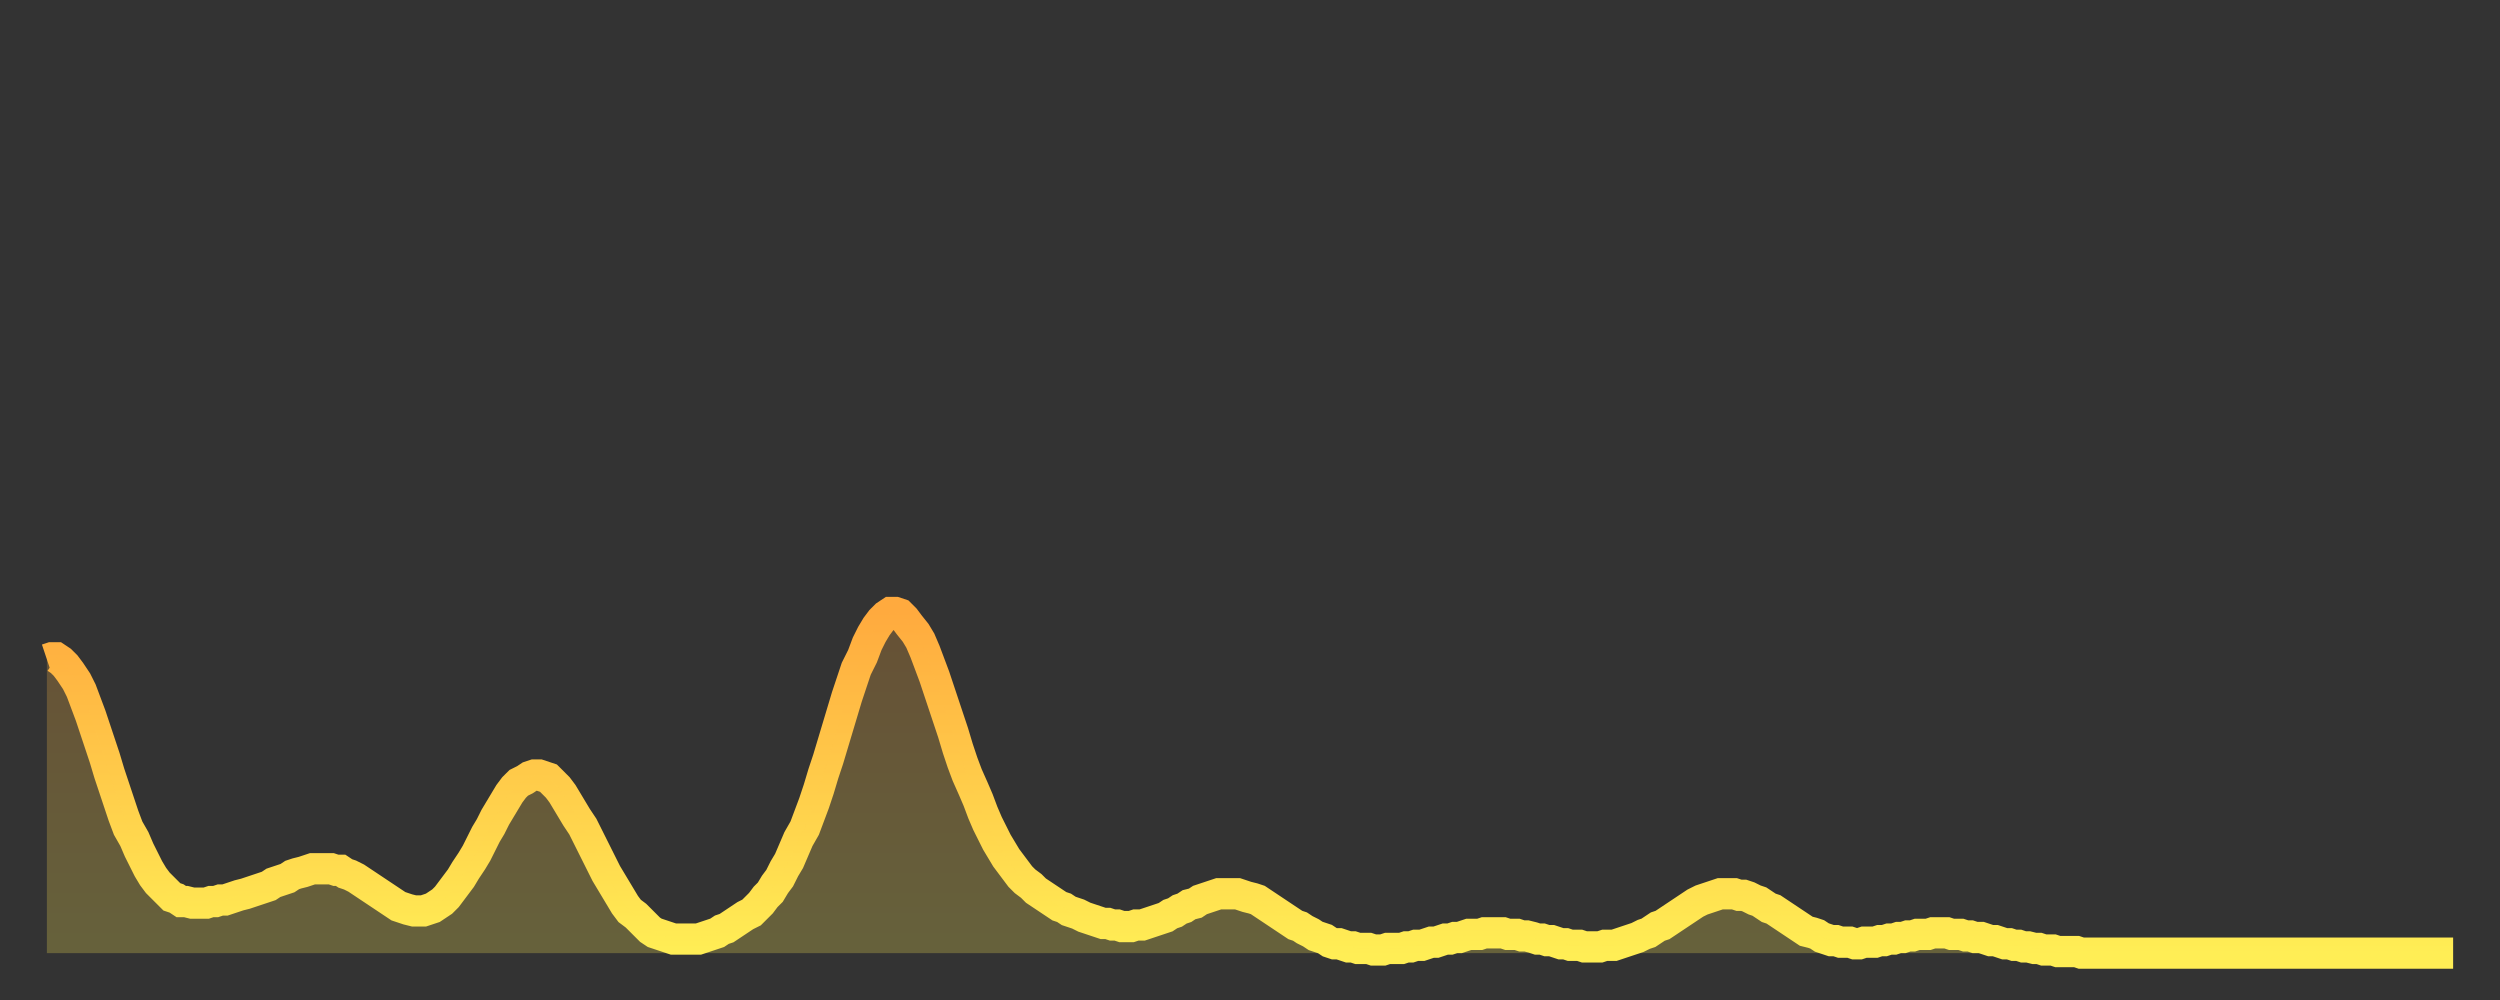 <?xml version="1.0" encoding="utf-8" ?>
<svg baseProfile="full" height="64" version="1.1" width="160" xmlns="http://www.w3.org/2000/svg" xmlns:ev="http://www.w3.org/2001/xml-events" xmlns:xlink="http://www.w3.org/1999/xlink"><rect width="100%" height="100%" fill="#333333" stroke="none"/><defs><linearGradient id="id468178" x1="0" x2="0" y1="0" y2="1"><stop offset="0%" stop-color="#ffaa3e" /><stop offset="50%" stop-color="#ffcc4a" /><stop offset="100%" stop-color="#ffee55" /></linearGradient></defs><g transform="translate(3,3)"><g><path d="M 0.0 39.2 0.3 39.1 0.6 39.1 0.9 39.3 1.2 39.6 1.5 40.0 1.9 40.6 2.2 41.2 2.5 42.0 2.8 42.8 3.1 43.7 3.4 44.6 3.7 45.5 4.0 46.5 4.3 47.4 4.6 48.3 4.9 49.2 5.2 50.0 5.6 50.7 5.9 51.4 6.2 52.0 6.5 52.6 6.8 53.1 7.1 53.5 7.4 53.8 7.7 54.1 8.0 54.4 8.3 54.5 8.6 54.7 8.9 54.7 9.3 54.8 9.6 54.8 9.9 54.8 10.2 54.8 10.5 54.7 10.8 54.7 11.1 54.6 11.4 54.6 11.7 54.5 12.0 54.4 12.3 54.3 12.7 54.2 13.0 54.1 13.3 54.0 13.6 53.9 13.9 53.8 14.2 53.7 14.5 53.5 14.8 53.4 15.1 53.3 15.4 53.2 15.7 53.0 16.0 52.9 16.4 52.8 16.7 52.7 17.0 52.6 17.3 52.6 17.6 52.6 17.9 52.6 18.2 52.6 18.5 52.7 18.8 52.7 19.1 52.9 19.4 53.0 19.8 53.2 20.1 53.4 20.4 53.6 20.7 53.8 21.0 54.0 21.3 54.2 21.6 54.4 21.9 54.6 22.2 54.8 22.5 55.0 22.8 55.1 23.1 55.2 23.5 55.3 23.8 55.3 24.1 55.3 24.4 55.2 24.7 55.1 25.0 54.9 25.3 54.7 25.6 54.4 25.9 54.0 26.2 53.6 26.5 53.2 26.8 52.7 27.2 52.1 27.5 51.6 27.8 51.0 28.1 50.4 28.4 49.9 28.7 49.3 29.0 48.8 29.3 48.3 29.6 47.8 29.9 47.4 30.2 47.1 30.6 46.9 30.9 46.7 31.2 46.6 31.5 46.6 31.8 46.7 32.1 46.8 32.4 47.1 32.7 47.4 33.0 47.8 33.3 48.3 33.6 48.8 33.9 49.3 34.3 49.9 34.6 50.5 34.9 51.1 35.2 51.7 35.5 52.3 35.8 52.9 36.1 53.4 36.4 53.9 36.7 54.4 37.0 54.9 37.3 55.3 37.7 55.6 38.0 55.9 38.3 56.2 38.6 56.5 38.9 56.7 39.2 56.8 39.5 56.9 39.8 57.0 40.1 57.1 40.4 57.1 40.7 57.1 41.0 57.1 41.4 57.1 41.7 57.1 42.0 57.0 42.3 56.9 42.6 56.8 42.9 56.7 43.2 56.5 43.5 56.4 43.8 56.2 44.1 56.0 44.4 55.8 44.7 55.6 45.1 55.4 45.4 55.1 45.7 54.8 46.0 54.4 46.3 54.1 46.6 53.6 46.9 53.2 47.2 52.6 47.5 52.1 47.8 51.4 48.1 50.7 48.5 50.0 48.8 49.2 49.1 48.4 49.4 47.5 49.7 46.5 50.0 45.6 50.3 44.6 50.6 43.6 50.9 42.6 51.2 41.6 51.5 40.7 51.8 39.8 52.2 39.0 52.5 38.2 52.8 37.6 53.1 37.1 53.4 36.7 53.7 36.4 54.0 36.2 54.3 36.2 54.6 36.3 54.9 36.6 55.2 37.0 55.6 37.5 55.9 38.0 56.2 38.7 56.5 39.5 56.8 40.3 57.1 41.2 57.4 42.1 57.7 43.0 58.0 43.9 58.3 44.9 58.6 45.8 58.9 46.6 59.3 47.5 59.6 48.2 59.9 49.0 60.2 49.7 60.5 50.3 60.8 50.9 61.1 51.4 61.4 51.9 61.7 52.3 62.0 52.7 62.3 53.1 62.6 53.4 63.0 53.7 63.3 54.0 63.6 54.2 63.9 54.4 64.2 54.6 64.5 54.8 64.8 55.0 65.1 55.1 65.4 55.3 65.7 55.4 66.0 55.5 66.4 55.7 66.7 55.8 67.0 55.9 67.3 56.0 67.6 56.1 67.9 56.1 68.2 56.2 68.5 56.2 68.8 56.3 69.1 56.3 69.4 56.3 69.7 56.2 70.1 56.2 70.4 56.1 70.7 56.0 71.0 55.9 71.3 55.8 71.6 55.7 71.9 55.5 72.2 55.4 72.5 55.2 72.8 55.1 73.1 54.9 73.5 54.8 73.8 54.6 74.1 54.5 74.4 54.4 74.7 54.3 75.0 54.2 75.3 54.2 75.6 54.2 75.9 54.2 76.2 54.2 76.5 54.3 76.8 54.4 77.2 54.5 77.5 54.6 77.8 54.8 78.1 55.0 78.4 55.2 78.7 55.4 79.0 55.6 79.3 55.8 79.6 56.0 79.9 56.2 80.2 56.3 80.5 56.5 80.9 56.7 81.2 56.9 81.5 57.0 81.8 57.1 82.1 57.3 82.4 57.4 82.7 57.4 83.0 57.5 83.3 57.6 83.6 57.6 83.9 57.7 84.3 57.7 84.6 57.7 84.9 57.8 85.2 57.8 85.5 57.8 85.8 57.7 86.1 57.7 86.4 57.7 86.7 57.7 87.0 57.6 87.3 57.6 87.6 57.5 88.0 57.5 88.3 57.4 88.6 57.3 88.9 57.3 89.2 57.2 89.5 57.1 89.8 57.1 90.1 57.0 90.4 57.0 90.7 56.9 91.0 56.8 91.4 56.8 91.7 56.8 92.0 56.7 92.3 56.7 92.6 56.7 92.9 56.7 93.2 56.7 93.5 56.8 93.8 56.8 94.1 56.8 94.4 56.9 94.7 56.9 95.1 57.0 95.4 57.1 95.7 57.1 96.0 57.2 96.3 57.2 96.6 57.3 96.9 57.4 97.2 57.4 97.5 57.5 97.8 57.5 98.1 57.5 98.4 57.6 98.8 57.6 99.1 57.6 99.4 57.6 99.7 57.5 100.0 57.5 100.3 57.5 100.6 57.4 100.9 57.3 101.2 57.2 101.5 57.1 101.8 57.0 102.2 56.8 102.5 56.7 102.8 56.5 103.1 56.3 103.4 56.2 103.7 56.0 104.0 55.8 104.3 55.6 104.6 55.4 104.9 55.2 105.2 55.0 105.5 54.8 105.9 54.6 106.2 54.5 106.5 54.4 106.8 54.3 107.1 54.2 107.4 54.2 107.7 54.2 108.0 54.2 108.3 54.3 108.6 54.3 108.9 54.4 109.3 54.6 109.6 54.7 109.9 54.9 110.2 55.1 110.5 55.2 110.8 55.4 111.1 55.6 111.4 55.8 111.7 56.0 112.0 56.2 112.3 56.4 112.6 56.6 113.0 56.7 113.3 56.8 113.6 57.0 113.9 57.1 114.2 57.2 114.5 57.2 114.8 57.3 115.1 57.3 115.4 57.3 115.7 57.4 116.0 57.4 116.3 57.3 116.7 57.3 117.0 57.3 117.3 57.2 117.6 57.2 117.9 57.1 118.2 57.1 118.5 57.0 118.8 57.0 119.1 56.9 119.4 56.9 119.7 56.8 120.1 56.8 120.4 56.8 120.7 56.7 121.0 56.7 121.3 56.7 121.6 56.7 121.9 56.8 122.2 56.8 122.5 56.8 122.8 56.9 123.1 56.9 123.4 57.0 123.8 57.0 124.1 57.1 124.4 57.2 124.7 57.2 125.0 57.3 125.3 57.4 125.6 57.4 125.9 57.5 126.2 57.5 126.5 57.6 126.8 57.6 127.2 57.7 127.5 57.7 127.8 57.8 128.1 57.8 128.4 57.8 128.7 57.9 129.0 57.9 129.3 57.9 129.6 57.9 129.9 57.9 130.2 58.0 130.5 58.0 130.9 58.0 131.2 58.0 131.5 58.0 131.8 58.0 132.1 58.0 132.4 58.0 132.7 58.0 133.0 58.0 133.3 58.0 133.6 58.0 133.9 58.0 134.2 58.0 134.6 58.0 134.9 58.0 135.2 58.0 135.5 58.0 135.8 58.0 136.1 58.0 136.4 58.0 136.7 58.0 137.0 58.0 137.3 58.0 137.6 58.0 138.0 58.0 138.3 58.0 138.6 58.0 138.9 58.0 139.2 58.0 139.5 58.0 139.8 58.0 140.1 58.0 140.4 58.0 140.7 58.0 141.0 58.0 141.3 58.0 141.7 58.0 142.0 58.0 142.3 58.0 142.6 58.0 142.9 58.0 143.2 58.0 143.5 58.0 143.8 58.0 144.1 58.0 144.4 58.0 144.7 58.0 145.1 58.0 145.4 58.0 145.7 58.0 146.0 58.0 146.3 58.0 146.6 58.0 146.9 58.0 147.2 58.0 147.5 58.0 147.8 58.0 148.1 58.0 148.4 58.0 148.8 58.0 149.1 58.0 149.4 58.0 149.7 58.0 150.0 58.0 150.3 58.0 150.6 58.0 150.9 58.0 151.2 58.0 151.5 58.0 151.8 58.0 152.1 58.0 152.5 58.0 152.8 58.0 153.1 58.0 153.4 58.0 153.7 58.0 154.0 58.0" fill="none" id="graph-curve" opacity="1" stroke="url(#id468178)" stroke-width="2" /><path d="M 0 58 L 0.0 39.2 0.3 39.1 0.6 39.1 0.9 39.3 1.2 39.6 1.5 40.0 1.9 40.6 2.2 41.2 2.5 42.0 2.8 42.8 3.1 43.7 3.4 44.6 3.7 45.5 4.0 46.5 4.3 47.4 4.6 48.3 4.9 49.2 5.2 50.0 5.6 50.7 5.9 51.4 6.2 52.0 6.5 52.6 6.8 53.1 7.1 53.5 7.4 53.8 7.7 54.1 8.0 54.4 8.3 54.5 8.6 54.7 8.9 54.7 9.3 54.8 9.6 54.8 9.9 54.8 10.2 54.8 10.5 54.7 10.8 54.7 11.1 54.6 11.4 54.6 11.7 54.5 12.0 54.4 12.3 54.3 12.7 54.2 13.0 54.1 13.3 54.0 13.6 53.9 13.9 53.8 14.2 53.7 14.5 53.5 14.8 53.4 15.1 53.3 15.4 53.2 15.7 53.0 16.0 52.9 16.4 52.8 16.7 52.7 17.0 52.6 17.3 52.6 17.6 52.6 17.9 52.6 18.2 52.6 18.5 52.7 18.8 52.7 19.1 52.9 19.4 53.0 19.8 53.2 20.1 53.4 20.4 53.6 20.7 53.8 21.0 54.0 21.3 54.2 21.6 54.4 21.9 54.6 22.2 54.8 22.5 55.0 22.8 55.1 23.1 55.2 23.5 55.3 23.8 55.3 24.1 55.3 24.4 55.2 24.7 55.1 25.0 54.9 25.3 54.7 25.6 54.4 25.9 54.0 26.2 53.6 26.5 53.2 26.8 52.7 27.2 52.1 27.5 51.6 27.8 51.0 28.1 50.4 28.4 49.9 28.7 49.3 29.0 48.8 29.3 48.3 29.6 47.8 29.9 47.4 30.2 47.1 30.6 46.9 30.9 46.7 31.2 46.6 31.5 46.6 31.8 46.7 32.1 46.8 32.4 47.1 32.7 47.4 33.0 47.8 33.3 48.3 33.6 48.8 33.9 49.3 34.3 49.9 34.6 50.5 34.9 51.1 35.2 51.7 35.5 52.3 35.8 52.9 36.1 53.4 36.4 53.9 36.7 54.4 37.0 54.9 37.3 55.3 37.7 55.6 38.0 55.9 38.3 56.2 38.6 56.5 38.9 56.7 39.2 56.8 39.5 56.9 39.8 57.0 40.1 57.1 40.4 57.1 40.7 57.1 41.0 57.1 41.4 57.1 41.7 57.1 42.0 57.0 42.3 56.9 42.6 56.8 42.9 56.7 43.2 56.5 43.5 56.4 43.8 56.2 44.1 56.0 44.4 55.8 44.7 55.6 45.1 55.4 45.4 55.1 45.7 54.8 46.0 54.4 46.3 54.1 46.6 53.6 46.9 53.2 47.2 52.6 47.5 52.1 47.8 51.4 48.1 50.7 48.5 50.0 48.8 49.2 49.1 48.4 49.4 47.5 49.7 46.5 50.0 45.6 50.3 44.6 50.6 43.6 50.9 42.6 51.2 41.6 51.5 40.7 51.8 39.8 52.2 39.0 52.5 38.2 52.8 37.6 53.1 37.1 53.4 36.7 53.7 36.4 54.0 36.2 54.3 36.2 54.6 36.3 54.9 36.6 55.2 37.0 55.6 37.5 55.9 38.0 56.2 38.7 56.5 39.5 56.8 40.3 57.1 41.2 57.4 42.1 57.7 43.0 58.0 43.9 58.3 44.9 58.6 45.8 58.9 46.6 59.3 47.5 59.6 48.2 59.9 49.0 60.2 49.7 60.5 50.3 60.8 50.9 61.1 51.4 61.4 51.9 61.7 52.3 62.0 52.7 62.3 53.1 62.6 53.4 63.0 53.7 63.3 54.0 63.6 54.2 63.9 54.4 64.2 54.6 64.5 54.8 64.8 55.0 65.1 55.1 65.4 55.3 65.7 55.4 66.0 55.5 66.4 55.7 66.7 55.8 67.0 55.9 67.3 56.0 67.6 56.1 67.9 56.1 68.2 56.2 68.5 56.2 68.8 56.3 69.1 56.3 69.4 56.3 69.7 56.2 70.1 56.2 70.4 56.1 70.7 56.0 71.0 55.9 71.3 55.8 71.6 55.7 71.9 55.5 72.2 55.4 72.5 55.2 72.8 55.1 73.1 54.9 73.5 54.8 73.8 54.6 74.1 54.5 74.4 54.4 74.7 54.3 75.0 54.2 75.3 54.2 75.6 54.2 75.9 54.2 76.2 54.2 76.5 54.3 76.8 54.4 77.2 54.5 77.5 54.6 77.8 54.8 78.1 55.0 78.4 55.2 78.7 55.4 79.0 55.6 79.3 55.8 79.6 56.0 79.9 56.2 80.2 56.3 80.5 56.5 80.9 56.7 81.2 56.9 81.5 57.0 81.8 57.1 82.1 57.3 82.4 57.4 82.7 57.4 83.0 57.5 83.3 57.6 83.6 57.6 83.9 57.7 84.3 57.7 84.6 57.7 84.9 57.8 85.2 57.8 85.5 57.8 85.8 57.7 86.1 57.7 86.4 57.7 86.7 57.7 87.0 57.6 87.3 57.6 87.6 57.5 88.0 57.5 88.3 57.4 88.6 57.3 88.9 57.3 89.2 57.2 89.5 57.1 89.8 57.1 90.1 57.0 90.4 57.0 90.7 56.9 91.0 56.8 91.4 56.8 91.7 56.8 92.0 56.7 92.3 56.7 92.6 56.7 92.9 56.7 93.2 56.7 93.5 56.8 93.8 56.8 94.1 56.8 94.4 56.9 94.7 56.9 95.1 57.0 95.4 57.1 95.7 57.1 96.0 57.2 96.3 57.2 96.6 57.3 96.9 57.4 97.2 57.4 97.5 57.5 97.8 57.5 98.1 57.5 98.4 57.6 98.8 57.6 99.1 57.6 99.4 57.6 99.7 57.5 100.0 57.5 100.3 57.5 100.6 57.4 100.9 57.3 101.2 57.2 101.5 57.1 101.8 57.0 102.2 56.8 102.5 56.7 102.8 56.5 103.1 56.3 103.4 56.2 103.7 56.0 104.0 55.8 104.3 55.6 104.6 55.4 104.9 55.2 105.2 55.0 105.5 54.8 105.9 54.6 106.2 54.5 106.5 54.4 106.8 54.3 107.1 54.2 107.4 54.2 107.7 54.2 108.0 54.2 108.3 54.3 108.6 54.3 108.9 54.4 109.3 54.6 109.6 54.7 109.9 54.9 110.2 55.1 110.5 55.2 110.8 55.4 111.1 55.6 111.4 55.8 111.7 56.0 112.0 56.2 112.3 56.4 112.6 56.6 113.0 56.7 113.3 56.8 113.6 57.0 113.9 57.1 114.2 57.2 114.5 57.2 114.8 57.3 115.1 57.3 115.4 57.3 115.7 57.4 116.0 57.4 116.3 57.3 116.7 57.3 117.0 57.3 117.3 57.2 117.6 57.2 117.9 57.1 118.2 57.1 118.5 57.0 118.8 57.0 119.1 56.9 119.4 56.9 119.7 56.8 120.1 56.8 120.4 56.8 120.7 56.7 121.0 56.7 121.3 56.7 121.6 56.7 121.9 56.8 122.2 56.8 122.5 56.8 122.8 56.9 123.1 56.9 123.4 57.0 123.8 57.0 124.1 57.1 124.4 57.2 124.7 57.2 125.0 57.3 125.3 57.4 125.6 57.4 125.9 57.5 126.2 57.5 126.5 57.6 126.8 57.6 127.2 57.7 127.5 57.7 127.8 57.8 128.1 57.8 128.4 57.8 128.7 57.9 129.0 57.9 129.3 57.9 129.6 57.9 129.9 57.9 130.2 58.0 130.5 58.0 130.9 58.0 131.2 58.0 131.5 58.0 131.8 58.0 132.1 58.0 132.4 58.0 132.7 58.0 133.0 58.0 133.3 58.0 133.6 58.0 133.9 58.0 134.2 58.0 134.6 58.0 134.9 58.0 135.2 58.0 135.5 58.0 135.8 58.0 136.1 58.0 136.4 58.0 136.7 58.0 137.0 58.0 137.3 58.0 137.6 58.0 138.0 58.0 138.3 58.0 138.6 58.0 138.9 58.0 139.2 58.0 139.5 58.0 139.8 58.0 140.1 58.0 140.4 58.0 140.7 58.0 141.0 58.0 141.3 58.0 141.7 58.0 142.0 58.0 142.3 58.0 142.6 58.0 142.9 58.0 143.2 58.0 143.5 58.0 143.8 58.0 144.1 58.0 144.4 58.0 144.7 58.0 145.1 58.0 145.4 58.0 145.7 58.0 146.0 58.0 146.3 58.0 146.6 58.0 146.9 58.0 147.2 58.0 147.5 58.0 147.8 58.0 148.1 58.0 148.4 58.0 148.8 58.0 149.1 58.0 149.4 58.0 149.7 58.0 150.0 58.0 150.3 58.0 150.6 58.0 150.9 58.0 151.2 58.0 151.5 58.0 151.8 58.0 152.1 58.0 152.5 58.0 152.8 58.0 153.1 58.0 153.4 58.0 153.7 58.0 154.0 58.0 154 58" fill="url(#id468178)" fill-opacity=".25" id="graph-shadow" /></g></g></svg>